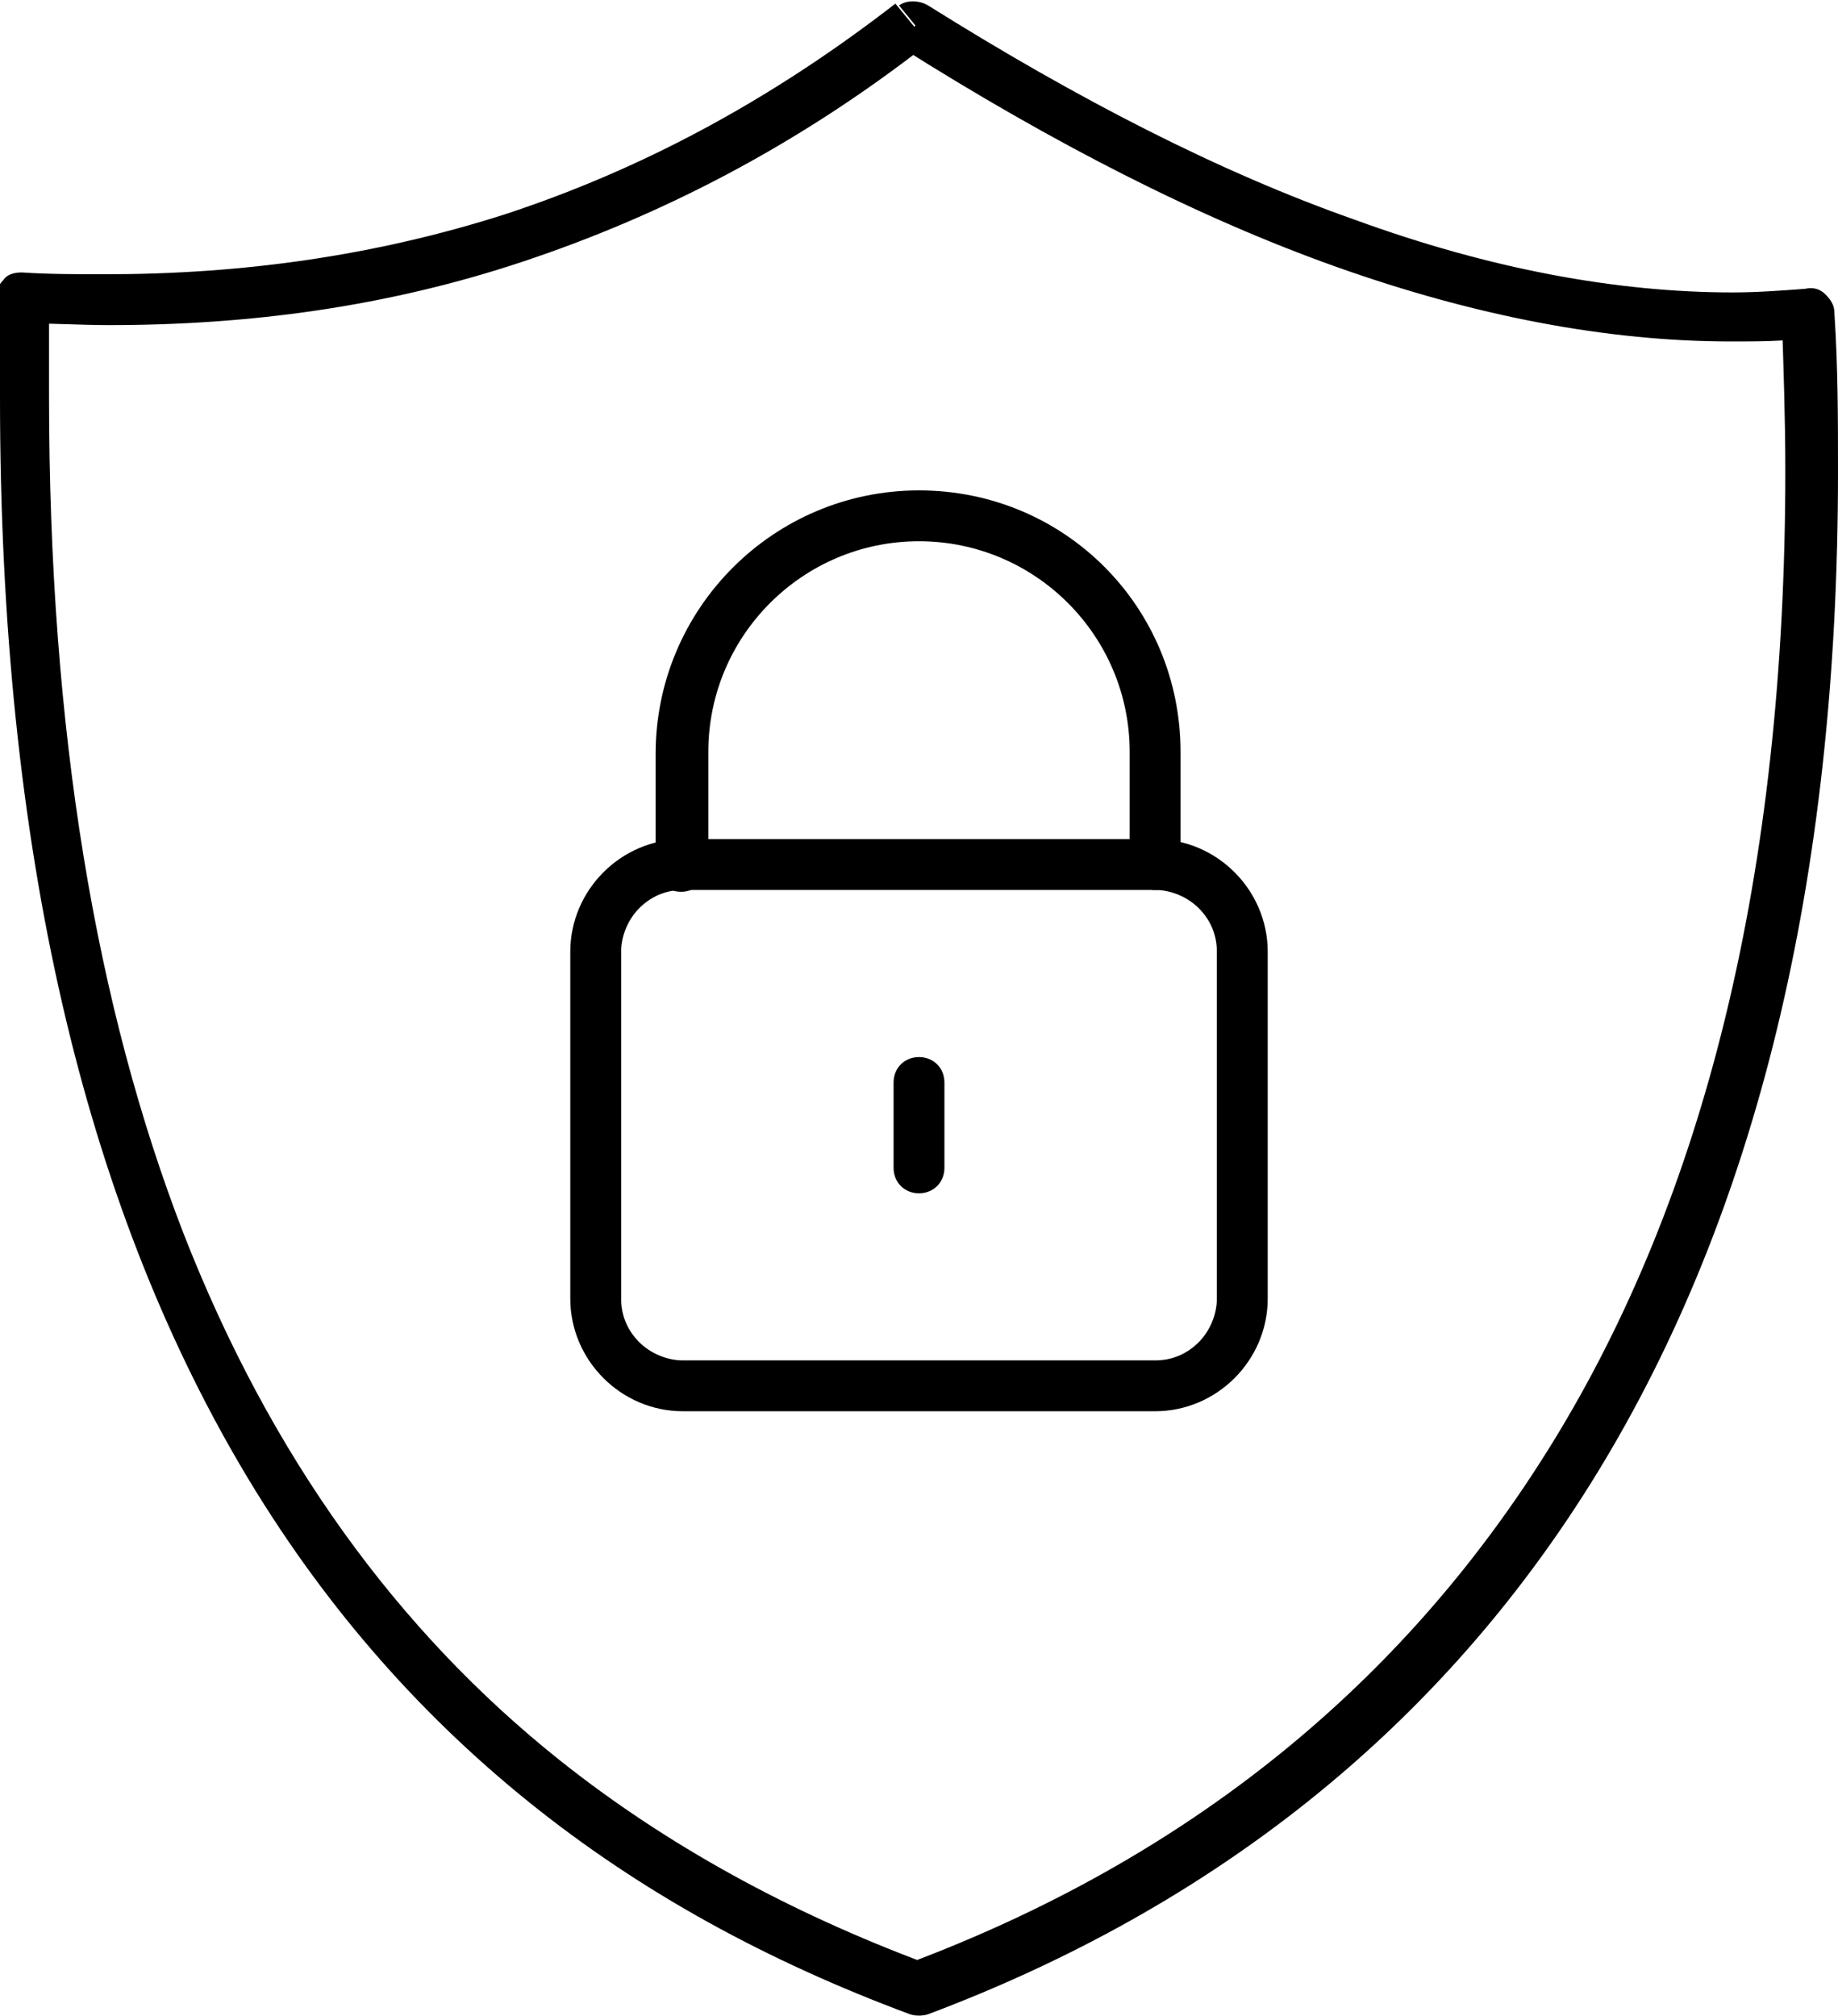<?xml version="1.0" encoding="UTF-8"?>
<svg xmlns="http://www.w3.org/2000/svg" version="1.1" viewBox="0 0 101.2 111">
  <!-- Generator: Adobe Illustrator 28.7.1, SVG Export Plug-In . SVG Version: 1.2.0 Build 142)  -->
  <g>
    <g id="Layer_1">
      <g>
        <path d="M50.4,1.4l-.8,1.2c8.4,5.3,16.4,9.4,24,12.1,7.6,2.7,14.9,4.1,21.7,4.1,1.5,0,2.9,0,4.3-.2v-1.4c-.1,0-1.5,0-1.5,0,.1,3,.2,5.9.2,8.7,0,22.3-4.5,40-12.8,53.5-8.3,13.5-20.3,23-35.5,28.7l.5,1.3.5-1.3c-7.5-2.8-14.3-6.5-20.2-11.2-8.9-7.1-15.9-16.7-20.7-29-4.8-12.4-7.4-27.6-7.4-46.1,0-1.8,0-3.6,0-5.4h-1.4s0,1.4,0,1.4c1.6,0,3.2.1,4.7.1,7.7,0,15.3-1,22.8-3.5,7.5-2.5,15-6.3,22.3-12l-.9-1.1-.8,1.2.8-1.2-.9-1.1c-7.1,5.5-14.2,9.2-21.5,11.6-7.2,2.3-14.5,3.3-22,3.3-1.5,0-3.1,0-4.6-.1-.4,0-.8.1-1,.4-.3.3-.4.6-.5,1C0,18.3,0,20.1,0,21.9c0,25,4.7,44.3,13.3,58.9,4.3,7.3,9.6,13.4,15.8,18.4,6.2,5,13.2,8.8,21,11.7.3.1.7.1,1,0,15.7-5.9,28.3-15.8,36.9-29.9,8.6-14.1,13.2-32.3,13.2-55,0-2.9,0-5.8-.2-8.8,0-.4-.2-.7-.5-1-.3-.3-.7-.4-1.1-.3-1.3.1-2.7.2-4,.2-6.4,0-13.4-1.3-20.8-4-7.4-2.6-15.2-6.6-23.5-11.8-.5-.3-1.2-.3-1.6,0l.9,1.1Z"/>
        <path d="M63.6,76.3v-1.4h-26c-.9,0-1.8-.4-2.4-1-.6-.6-1-1.4-1-2.4v-19.1c0-.9.4-1.8,1-2.4.6-.6,1.4-1,2.4-1h26c.9,0,1.8.4,2.4,1,.6.6,1,1.4,1,2.4v19.1c0,.9-.4,1.8-1,2.4-.6.6-1.4,1-2.4,1v2.8c3.4,0,6.2-2.8,6.2-6.2v-19.1c0-3.4-2.8-6.2-6.2-6.2h-26c-3.4,0-6.2,2.8-6.2,6.2v19.1c0,3.4,2.8,6.2,6.2,6.2h26v-1.4Z"/>
        <path d="M39,47.6v-6.2c0-3.2,1.3-6.1,3.4-8.2,2.1-2.1,5-3.4,8.2-3.4,3.2,0,6.1,1.3,8.2,3.4h0c2.1,2.1,3.4,5,3.4,8.2v6.2c0,.8.6,1.4,1.4,1.4s1.4-.6,1.4-1.4v-6.2c0-4-1.6-7.6-4.2-10.2h0c-2.6-2.6-6.2-4.2-10.2-4.2-8,0-14.5,6.5-14.5,14.5v6.2c0,.8.6,1.4,1.4,1.4s1.4-.6,1.4-1.4h0Z"/>
        <path d="M49.2,59.6v4.7c0,.8.6,1.4,1.4,1.4s1.4-.6,1.4-1.4v-4.7c0-.8-.6-1.4-1.4-1.4s-1.4.6-1.4,1.4"/>
      </g>
    </g>
  </g>
</svg>
